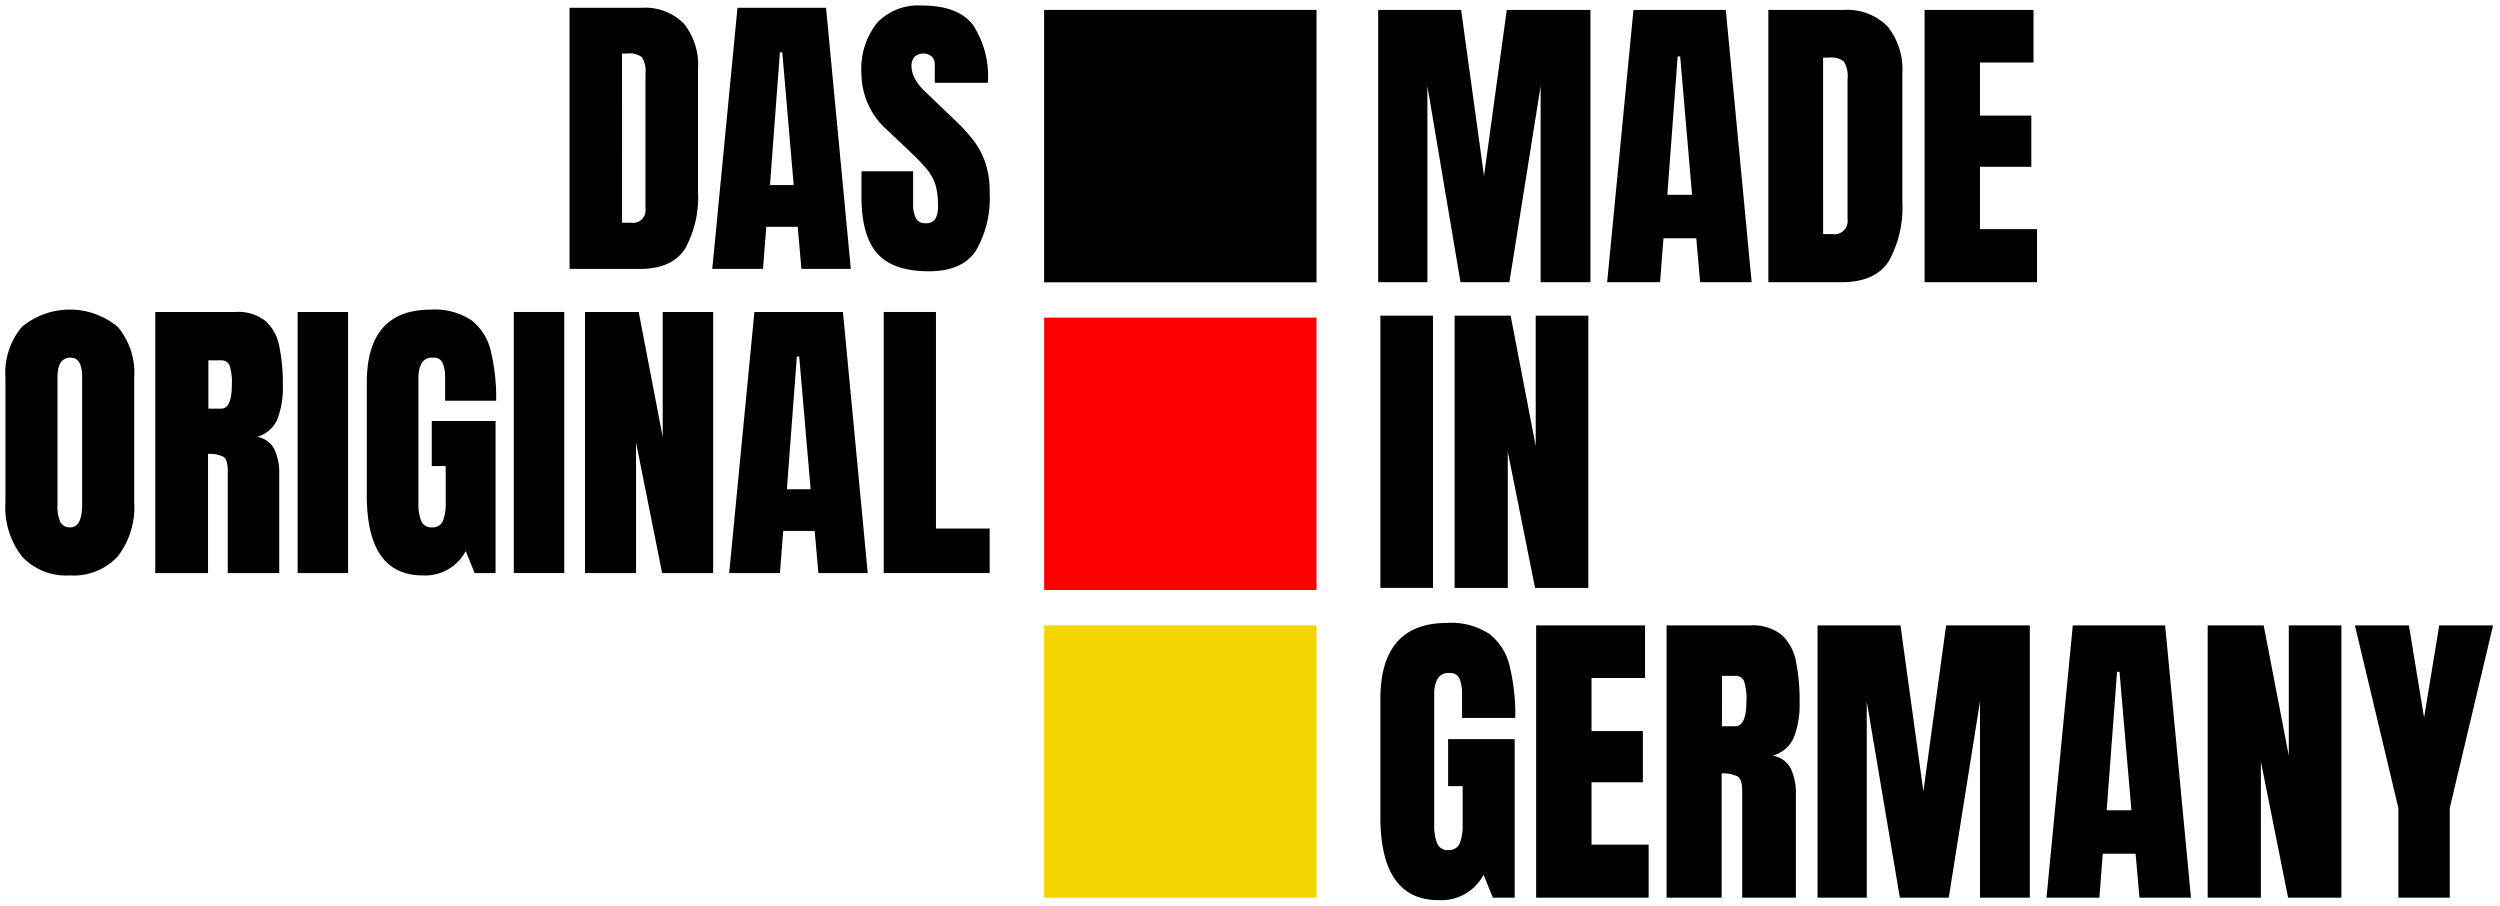 <svg xmlns="http://www.w3.org/2000/svg" width="229.132" height="83" viewBox="0 0 229.132 83">
  <g id="Gruppe_2042" data-name="Gruppe 2042" transform="translate(-86.853 -14.731)">
    <g id="Gruppe_336" data-name="Gruppe 336" transform="translate(139.056 15.231)">
      <path id="Pfad_687" data-name="Pfad 687" d="M166.6,39.492V15.564h6.58A5,5,0,0,1,177.072,17a6.034,6.034,0,0,1,1.3,4.194V32.4a9.7,9.7,0,0,1-1.189,5.247q-1.19,1.85-4.167,1.849Zm4.813-4.228h.829a1.148,1.148,0,0,0,1.318-1.277V21.641a2.477,2.477,0,0,0-.32-1.543,1.781,1.781,0,0,0-1.3-.346h-.53Z" transform="translate(-166.603 -15.347)" stroke="rgba(0,0,0,0)" stroke-miterlimit="10" stroke-width="1"/>
      <path id="Pfad_688" data-name="Pfad 688" d="M186.65,39.492l2.311-23.928h8.117l2.27,23.928h-4.527l-.34-3.861H191.6l-.3,3.861Zm5.288-7.681h2.175l-1.047-12.167h-.217Z" transform="translate(-173.571 -15.347)" stroke="rgba(0,0,0,0)" stroke-miterlimit="10" stroke-width="1"/>
      <path id="Pfad_689" data-name="Pfad 689" d="M213.785,39.594q-3.276,0-4.724-1.632t-1.448-5.193V30.43h4.731v2.991a2.765,2.765,0,0,0,.252,1.3.909.909,0,0,0,.877.469,1,1,0,0,0,.9-.381,2.354,2.354,0,0,0,.251-1.251,6.67,6.67,0,0,0-.217-1.842,4.138,4.138,0,0,0-.755-1.414,15.933,15.933,0,0,0-1.489-1.57l-2.148-2.039a6.965,6.965,0,0,1-2.407-5.194,6.823,6.823,0,0,1,1.421-4.663,5.2,5.2,0,0,1,4.113-1.6q3.289,0,4.67,1.754a8.549,8.549,0,0,1,1.38,5.33H214.33V20.669a1.015,1.015,0,0,0-.279-.761,1.221,1.221,0,0,0-1.591.048,1.246,1.246,0,0,0-.265.823,2.584,2.584,0,0,0,.272,1.088,4.8,4.8,0,0,0,1.074,1.346l2.76,2.651a15.952,15.952,0,0,1,1.523,1.665,7.231,7.231,0,0,1,1.115,2.039,8.372,8.372,0,0,1,.421,2.835,9.617,9.617,0,0,1-1.244,5.282Q216.872,39.594,213.785,39.594Z" transform="translate(-180.858 -15.231)" stroke="rgba(0,0,0,0)" stroke-miterlimit="10" stroke-width="1"/>
    </g>
    <g id="Gruppe_337" data-name="Gruppe 337" transform="translate(87.353 43.106)">
      <path id="Pfad_690" data-name="Pfad 690" d="M93.253,82.341a5.512,5.512,0,0,1-4.384-1.733,7.385,7.385,0,0,1-1.516-5.01V64.232a6.548,6.548,0,0,1,1.5-4.663,6.874,6.874,0,0,1,8.8,0,6.551,6.551,0,0,1,1.5,4.663V75.6a7.389,7.389,0,0,1-1.516,5.01A5.515,5.515,0,0,1,93.253,82.341Zm.041-4.405q1.087,0,1.088-2.107V64.15q0-1.767-1.061-1.767-1.2,0-1.2,1.808V75.856a3.449,3.449,0,0,0,.271,1.6A.949.949,0,0,0,93.294,77.936Z" transform="translate(-87.353 -57.978)" stroke="rgba(0,0,0,0)" stroke-miterlimit="10" stroke-width="1"/>
      <path id="Pfad_691" data-name="Pfad 691" d="M108.4,82.24V58.312h7.342a4.05,4.05,0,0,1,2.773.836,4.2,4.2,0,0,1,1.258,2.339,17.155,17.155,0,0,1,.32,3.528,8.145,8.145,0,0,1-.5,3.127,2.87,2.87,0,0,1-1.869,1.618,2.142,2.142,0,0,1,1.583,1.122,5.054,5.054,0,0,1,.455,2.3V82.24h-4.718V72.872q0-1.047-.428-1.3a2.847,2.847,0,0,0-1.38-.252V82.24Zm4.868-15.064h1.155q.992,0,.992-2.161a4.92,4.92,0,0,0-.217-1.835.828.828,0,0,0-.816-.435h-1.114Z" transform="translate(-94.669 -58.094)" stroke="rgba(0,0,0,0)" stroke-miterlimit="10" stroke-width="1"/>
      <path id="Pfad_692" data-name="Pfad 692" d="M128.4,82.24V58.312h4.623V82.24Z" transform="translate(-101.622 -58.094)" stroke="rgba(0,0,0,0)" stroke-miterlimit="10" stroke-width="1"/>
      <path id="Pfad_693" data-name="Pfad 693" d="M143.241,82.341q-5.125,0-5.125-7.342V64.681q0-6.7,5.874-6.7a6.09,6.09,0,0,1,3.712.972,5,5,0,0,1,1.78,2.835,18.092,18.092,0,0,1,.49,4.541h-4.677v-2.12a3.5,3.5,0,0,0-.211-1.3.848.848,0,0,0-.877-.524,1.086,1.086,0,0,0-1.094.558,2.808,2.808,0,0,0-.266,1.223v11.6a4.125,4.125,0,0,0,.252,1.57.964.964,0,0,0,.985.6.988.988,0,0,0,1.013-.6,4.228,4.228,0,0,0,.251-1.6V72.321h-1.277V68.188h5.846V82.124H148l-.816-2.013A4.2,4.2,0,0,1,143.241,82.341Z" transform="translate(-104.998 -57.978)" stroke="rgba(0,0,0,0)" stroke-miterlimit="10" stroke-width="1"/>
      <path id="Pfad_694" data-name="Pfad 694" d="M158.767,82.24V58.312h4.623V82.24Z" transform="translate(-112.176 -58.094)" stroke="rgba(0,0,0,0)" stroke-miterlimit="10" stroke-width="1"/>
      <path id="Pfad_695" data-name="Pfad 695" d="M168.77,82.24V58.312h4.922l2.2,11.461V58.312h4.623V82.24H175.84l-2.392-11.964V82.24Z" transform="translate(-115.653 -58.094)" stroke="rgba(0,0,0,0)" stroke-miterlimit="10" stroke-width="1"/>
      <path id="Pfad_696" data-name="Pfad 696" d="M189.025,82.24l2.311-23.928h8.116l2.271,23.928H197.2l-.34-3.862h-2.882l-.3,3.862Zm5.288-7.681h2.176l-1.047-12.167h-.217Z" transform="translate(-122.693 -58.094)" stroke="rgba(0,0,0,0)" stroke-miterlimit="10" stroke-width="1"/>
      <path id="Pfad_697" data-name="Pfad 697" d="M210.739,82.24V58.312h4.785V78.161h4.922V82.24Z" transform="translate(-130.241 -58.094)" stroke="rgba(0,0,0,0)" stroke-miterlimit="10" stroke-width="1"/>
    </g>
    <g id="Gruppe_338" data-name="Gruppe 338" transform="translate(213.169 15.644)">
      <path id="Pfad_698" data-name="Pfad 698" d="M280.2,40.817V15.864h7.6l2.1,15.213,2.084-15.213h7.67V40.817h-4.566V22.84l-2.864,17.978h-4.48L284.71,22.84V40.817Z" transform="translate(-280.201 -15.864)" stroke="rgba(0,0,0,0)" stroke-miterlimit="10" stroke-width="1"/>
      <path id="Pfad_699" data-name="Pfad 699" d="M312.365,40.817l2.411-24.953h8.464l2.368,24.953h-4.721l-.354-4.027h-3.006l-.312,4.027Zm5.515-8.01h2.268l-1.091-12.69h-.227Z" transform="translate(-291.381 -15.864)" stroke="rgba(0,0,0,0)" stroke-miterlimit="10" stroke-width="1"/>
      <path id="Pfad_700" data-name="Pfad 700" d="M335.01,40.817V15.864h6.863a5.211,5.211,0,0,1,4.055,1.5,6.293,6.293,0,0,1,1.361,4.374V33.416a10.119,10.119,0,0,1-1.24,5.473q-1.242,1.928-4.346,1.928Zm5.019-4.409h.865a1.2,1.2,0,0,0,1.375-1.333V22.2a2.585,2.585,0,0,0-.333-1.609,1.859,1.859,0,0,0-1.354-.361h-.553Z" transform="translate(-299.252 -15.864)" stroke="rgba(0,0,0,0)" stroke-miterlimit="10" stroke-width="1"/>
      <path id="Pfad_701" data-name="Pfad 701" d="M356.96,40.817V15.864h9.981v4.821h-4.906v4.863h4.707V30.24h-4.707v5.714h5.232v4.863Z" transform="translate(-306.882 -15.864)" stroke="rgba(0,0,0,0)" stroke-miterlimit="10" stroke-width="1"/>
    </g>
    <g id="Gruppe_339" data-name="Gruppe 339" transform="translate(213.368 43.66)">
      <path id="Pfad_702" data-name="Pfad 702" d="M280.506,83.782V58.828h4.821V83.782Z" transform="translate(-280.506 -58.828)" stroke="rgba(0,0,0,0)" stroke-miterlimit="10" stroke-width="1"/>
      <path id="Pfad_703" data-name="Pfad 703" d="M290.937,83.782V58.828h5.133l2.3,11.952V58.828h4.821V83.782H298.31l-2.5-12.477V83.782Z" transform="translate(-284.132 -58.828)" stroke="rgba(0,0,0,0)" stroke-miterlimit="10" stroke-width="1"/>
    </g>
    <g id="Gruppe_340" data-name="Gruppe 340" transform="translate(213.368 71.824)">
      <path id="Pfad_704" data-name="Pfad 704" d="M285.851,127.426q-5.346,0-5.345-7.656V109.009q0-6.989,6.125-6.99a6.354,6.354,0,0,1,3.871,1.014,5.212,5.212,0,0,1,1.857,2.956,18.917,18.917,0,0,1,.51,4.736h-4.877v-2.212a3.637,3.637,0,0,0-.22-1.354.884.884,0,0,0-.914-.546,1.136,1.136,0,0,0-1.142.581,2.941,2.941,0,0,0-.276,1.276v12.094a4.3,4.3,0,0,0,.262,1.638,1.006,1.006,0,0,0,1.028.631,1.029,1.029,0,0,0,1.056-.631,4.407,4.407,0,0,0,.262-1.666v-3.558h-1.333v-4.31h6.1V127.2h-2l-.851-2.1A4.38,4.38,0,0,1,285.851,127.426Z" transform="translate(-280.506 -102.019)" stroke="rgba(0,0,0,0)" stroke-miterlimit="10" stroke-width="1"/>
      <path id="Pfad_705" data-name="Pfad 705" d="M302.39,127.321V102.367h9.982v4.821h-4.906v4.863h4.707v4.693h-4.707v5.714H312.7v4.864Z" transform="translate(-288.113 -102.14)" stroke="rgba(0,0,0,0)" stroke-miterlimit="10" stroke-width="1"/>
      <path id="Pfad_706" data-name="Pfad 706" d="M320.71,127.321V102.367h7.657a4.224,4.224,0,0,1,2.892.872,4.372,4.372,0,0,1,1.311,2.439,17.9,17.9,0,0,1,.333,3.68,8.5,8.5,0,0,1-.517,3.261,2.991,2.991,0,0,1-1.949,1.687,2.238,2.238,0,0,1,1.651,1.17,5.273,5.273,0,0,1,.475,2.4v9.443h-4.92v-9.769q0-1.091-.446-1.354a2.971,2.971,0,0,0-1.439-.262v11.385Zm5.076-15.71h1.206q1.034,0,1.035-2.254a5.107,5.107,0,0,0-.227-1.914.862.862,0,0,0-.85-.453h-1.163Z" transform="translate(-294.48 -102.14)" stroke="rgba(0,0,0,0)" stroke-miterlimit="10" stroke-width="1"/>
      <path id="Pfad_707" data-name="Pfad 707" d="M341.921,127.321V102.367h7.6l2.1,15.214,2.084-15.214h7.671v24.954h-4.566V109.343l-2.864,17.978h-4.48l-3.034-17.978v17.978Z" transform="translate(-301.853 -102.14)" stroke="rgba(0,0,0,0)" stroke-miterlimit="10" stroke-width="1"/>
      <path id="Pfad_708" data-name="Pfad 708" d="M374.085,127.321l2.41-24.954h8.464l2.368,24.954h-4.721l-.355-4.027h-3.006l-.312,4.027Zm5.516-8.011h2.268l-1.092-12.689h-.226Z" transform="translate(-313.033 -102.14)" stroke="rgba(0,0,0,0)" stroke-miterlimit="10" stroke-width="1"/>
      <path id="Pfad_709" data-name="Pfad 709" d="M396.73,127.321V102.367h5.133l2.3,11.952V102.367h4.821v24.954H404.1l-2.495-12.477v12.477Z" transform="translate(-320.904 -102.14)" stroke="rgba(0,0,0,0)" stroke-miterlimit="10" stroke-width="1"/>
      <path id="Pfad_710" data-name="Pfad 710" d="M421.4,127.321v-8.209l-3.984-16.745h4.948l1.39,8.45,1.39-8.45h4.934l-3.97,16.745v8.209Z" transform="translate(-328.096 -102.14)" stroke="rgba(0,0,0,0)" stroke-miterlimit="10" stroke-width="1"/>
    </g>
    <rect id="Rechteck_266" data-name="Rechteck 266" width="24.966" height="24.966" transform="translate(182.55 15.64)" stroke="rgba(0,0,0,0)" stroke-miterlimit="10" stroke-width="1"/>
    <rect id="Rechteck_267" data-name="Rechteck 267" width="24.966" height="24.966" transform="translate(182.55 43.842)" fill="#ff0001" stroke="rgba(0,0,0,0)" stroke-miterlimit="10" stroke-width="1"/>
    <rect id="Rechteck_268" data-name="Rechteck 268" width="24.966" height="24.966" transform="translate(182.55 72.044)" fill="#f2d501" stroke="rgba(0,0,0,0)" stroke-miterlimit="10" stroke-width="1"/>
  </g>
</svg>
